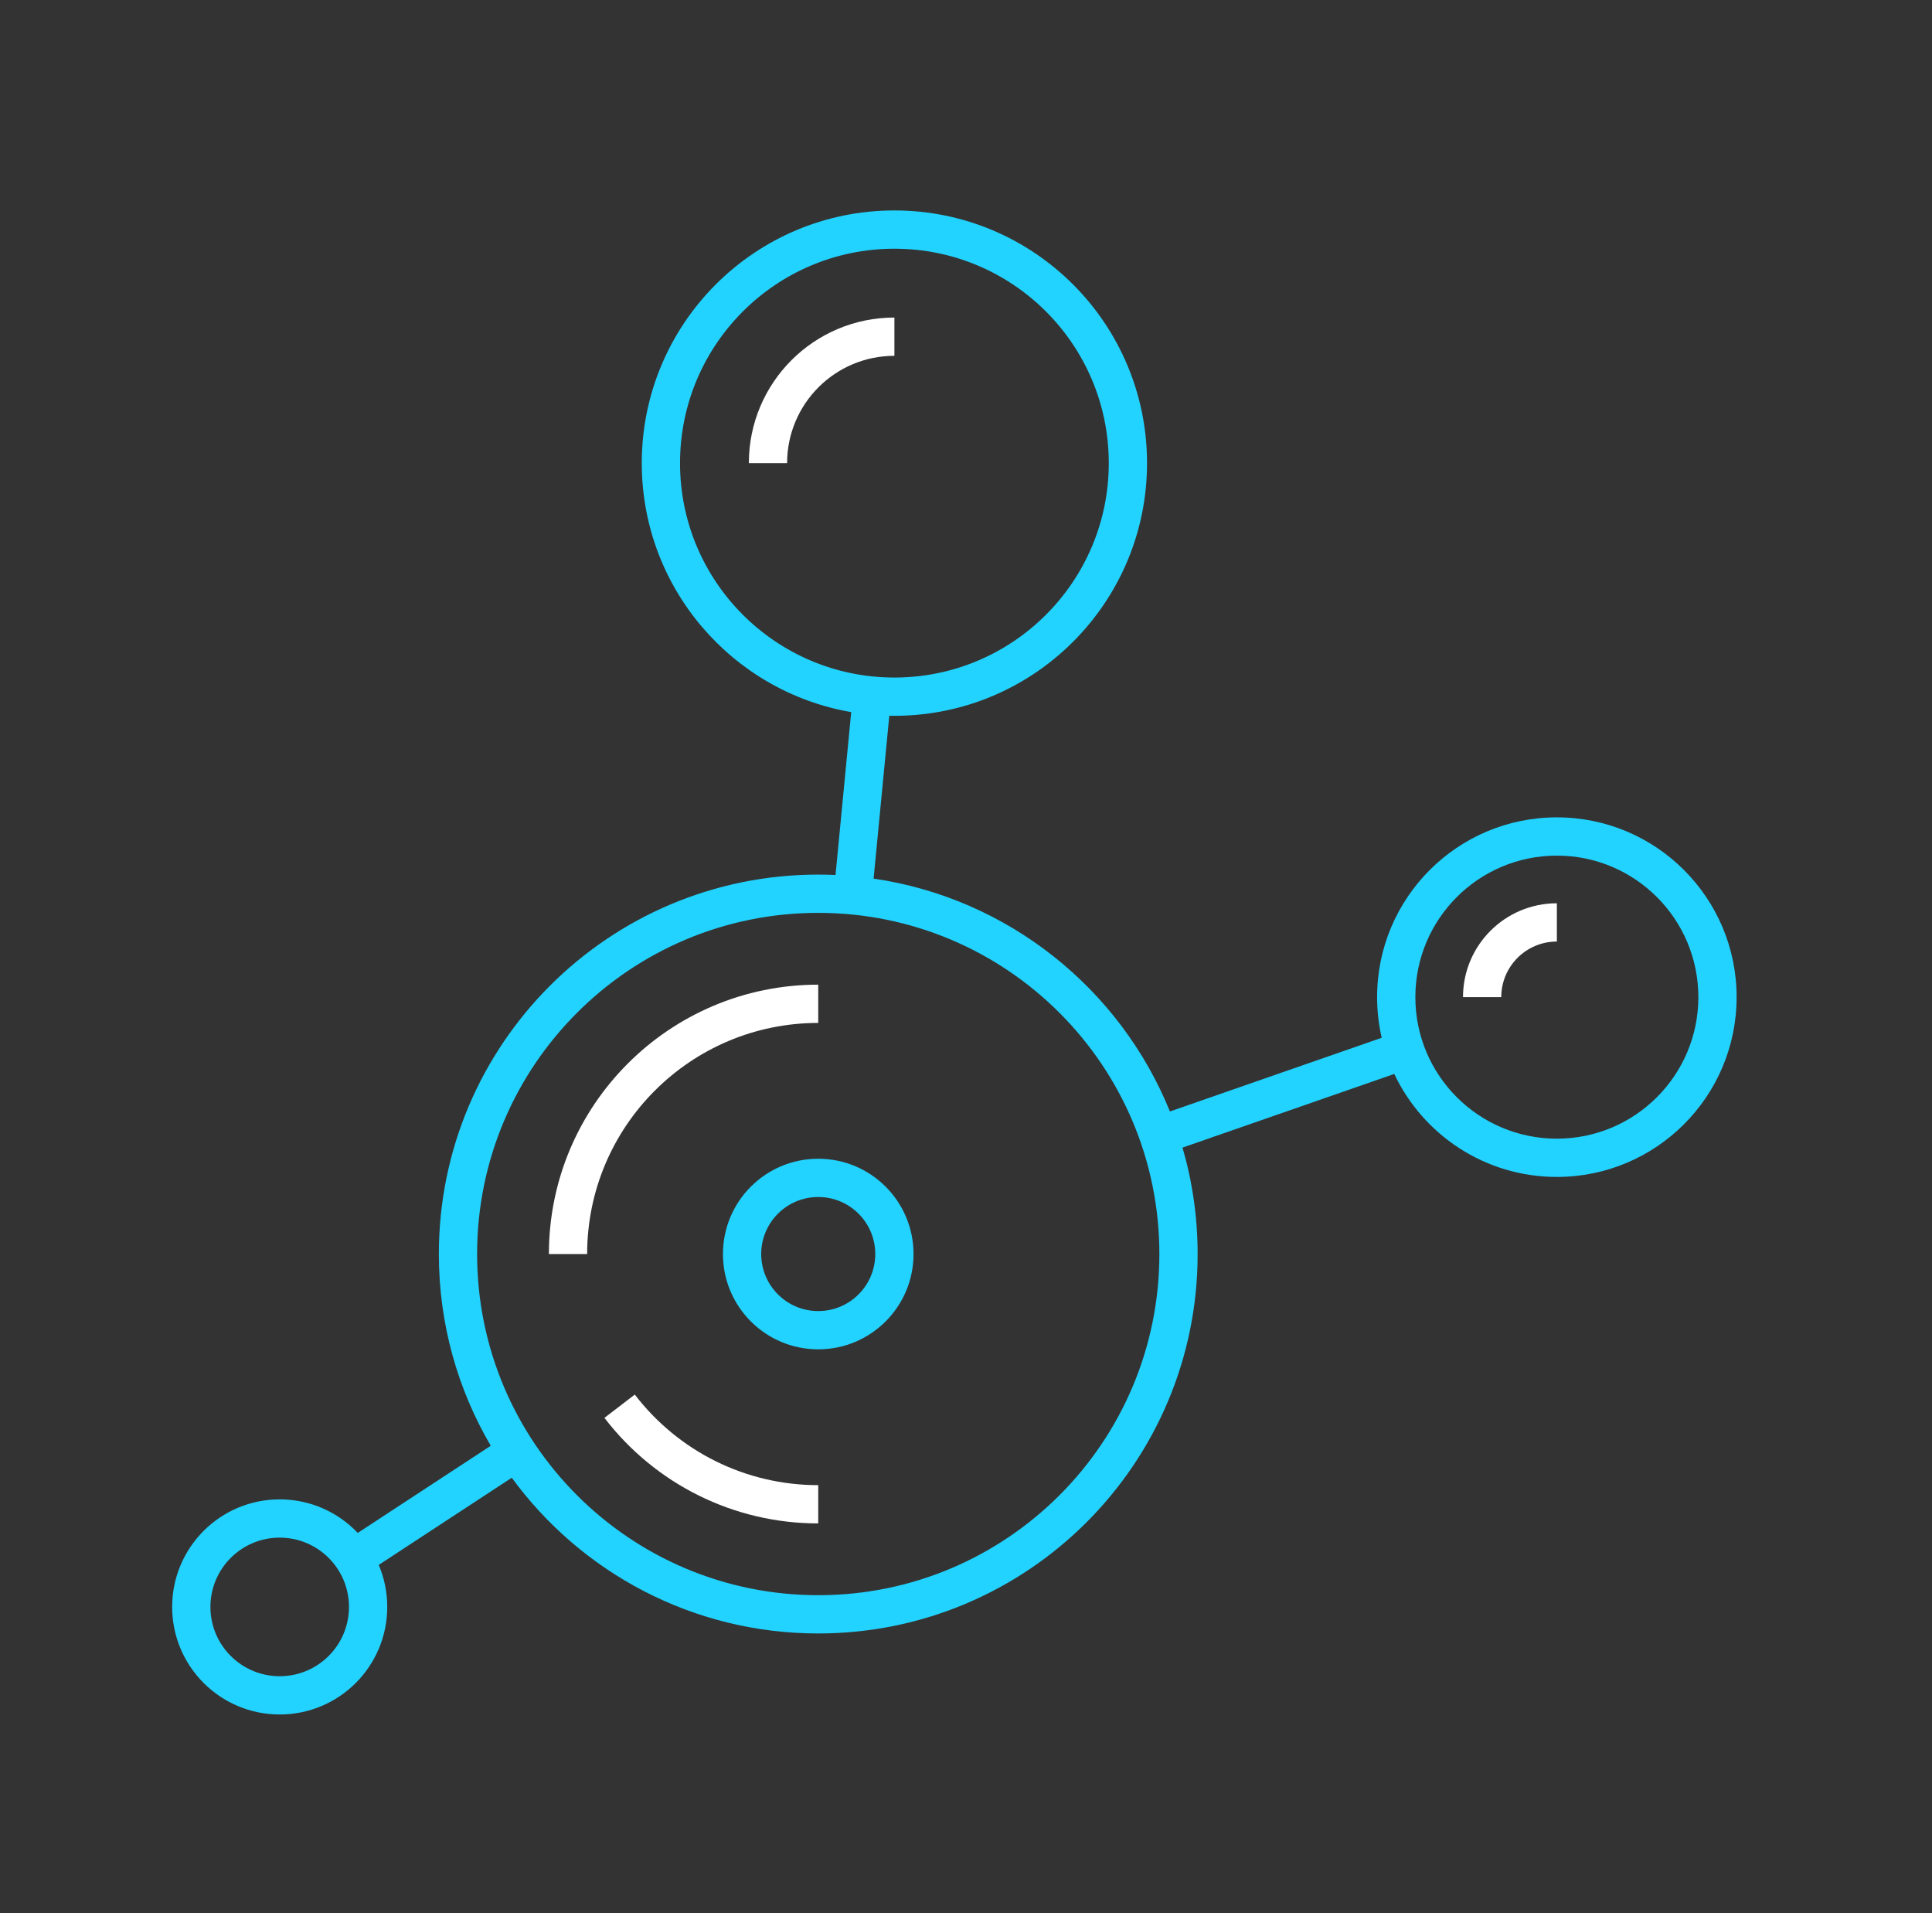 <?xml version="1.0" encoding="UTF-8"?>
<svg width="101px" height="100px" viewBox="0 0 101 100" version="1.1" xmlns="http://www.w3.org/2000/svg" xmlns:xlink="http://www.w3.org/1999/xlink">
    <rect x="0" y="0" width="101" height="100" fill="#333333" stroke="none"/>
    <!-- Generator: Sketch 52.2 (67145) - http://www.bohemiancoding.com/sketch -->
    <title>Gene</title>
    <desc>Created with Sketch.</desc>
    <g id="Symbols" stroke="none" stroke-width="1" fill="none" fill-rule="evenodd">
        <g id="Gene" fill-rule="nonzero">
            <g id="Group" transform="translate(9, 11)">
                <path d="M52.161,47.095 L63.232,43.244 C63.075,42.562 62.991,41.85 62.991,41.119 C62.991,35.929 67.198,31.722 72.389,31.722 C77.579,31.722 81.786,35.929 81.786,41.119 C81.786,46.309 77.579,50.517 72.389,50.517 C68.634,50.517 65.394,48.316 63.889,45.134 L52.818,48.984 C53.333,50.749 53.609,52.615 53.609,54.547 C53.609,65.5 44.729,74.379 33.776,74.379 C27.194,74.379 21.362,71.174 17.754,66.239 L10.799,70.796 C11.085,71.47 11.244,72.213 11.244,72.992 C11.244,76.097 8.727,78.614 5.622,78.614 C2.517,78.614 -0,76.097 -0,72.992 C-0,69.887 2.517,67.37 5.622,67.37 C7.228,67.37 8.677,68.043 9.702,69.124 L16.656,64.568 C14.931,61.627 13.942,58.202 13.942,54.547 C13.942,43.593 22.822,34.714 33.776,34.714 C34.079,34.714 34.38,34.72 34.679,34.734 L35.499,26.221 C29.28,25.15 24.55,19.731 24.55,13.207 C24.55,5.912 30.463,-0 37.757,-0 C45.051,-0 50.964,5.912 50.964,13.207 C50.964,20.501 45.051,26.414 37.757,26.414 C37.668,26.414 37.579,26.413 37.49,26.411 L36.67,34.923 C43.719,35.954 49.564,40.692 52.161,47.095 Z M51.609,54.547 C51.609,44.698 43.625,36.714 33.776,36.714 C23.926,36.714 15.942,44.698 15.942,54.547 C15.942,64.395 23.926,72.379 33.776,72.379 C43.625,72.379 51.609,64.395 51.609,54.547 Z M36.757,54.547 C36.757,52.9 35.423,51.566 33.776,51.566 C32.129,51.566 30.794,52.9 30.794,54.547 C30.794,56.193 32.129,57.528 33.776,57.528 C35.423,57.528 36.757,56.193 36.757,54.547 Z M38.757,54.547 C38.757,57.298 36.527,59.528 33.776,59.528 C31.024,59.528 28.794,57.298 28.794,54.547 C28.794,51.795 31.024,49.566 33.776,49.566 C36.527,49.566 38.757,51.795 38.757,54.547 Z M48.964,13.207 C48.964,7.017 43.947,2 37.757,2 C31.567,2 26.55,7.017 26.55,13.207 C26.55,19.396 31.567,24.414 37.757,24.414 C43.947,24.414 48.964,19.396 48.964,13.207 Z M79.786,41.119 C79.786,37.034 76.474,33.722 72.389,33.722 C68.303,33.722 64.991,37.033 64.991,41.119 C64.991,45.205 68.303,48.517 72.389,48.517 C76.474,48.517 79.786,45.205 79.786,41.119 Z M9.244,72.992 C9.244,70.991 7.622,69.37 5.622,69.37 C3.622,69.37 2,70.991 2,72.992 C2,74.992 3.622,76.614 5.622,76.614 C7.622,76.614 9.244,74.993 9.244,72.992 Z" id="Combined-Shape" fill="#22D3FF"></path>
                <path d="M21.695,54.547 L19.695,54.547 C19.695,46.77 25.999,40.467 33.775,40.467 L33.775,42.467 C27.104,42.467 21.695,47.875 21.695,54.547 Z M33.775,66.627 L33.775,68.627 C29.341,68.627 25.246,66.562 22.598,63.11 L24.185,61.893 C26.458,64.856 29.969,66.627 33.775,66.627 Z M32.148,13.207 L30.148,13.207 C30.148,9.004 33.554,5.598 37.757,5.598 L37.757,7.598 C34.659,7.598 32.148,10.109 32.148,13.207 Z M69.482,41.119 L67.482,41.119 C67.482,38.41 69.679,36.213 72.389,36.213 L72.389,38.213 C70.783,38.213 69.482,39.514 69.482,41.119 Z" id="Combined-Shape" fill="#FFFFFF"></path>
            </g>
        </g>
    </g>
</svg>